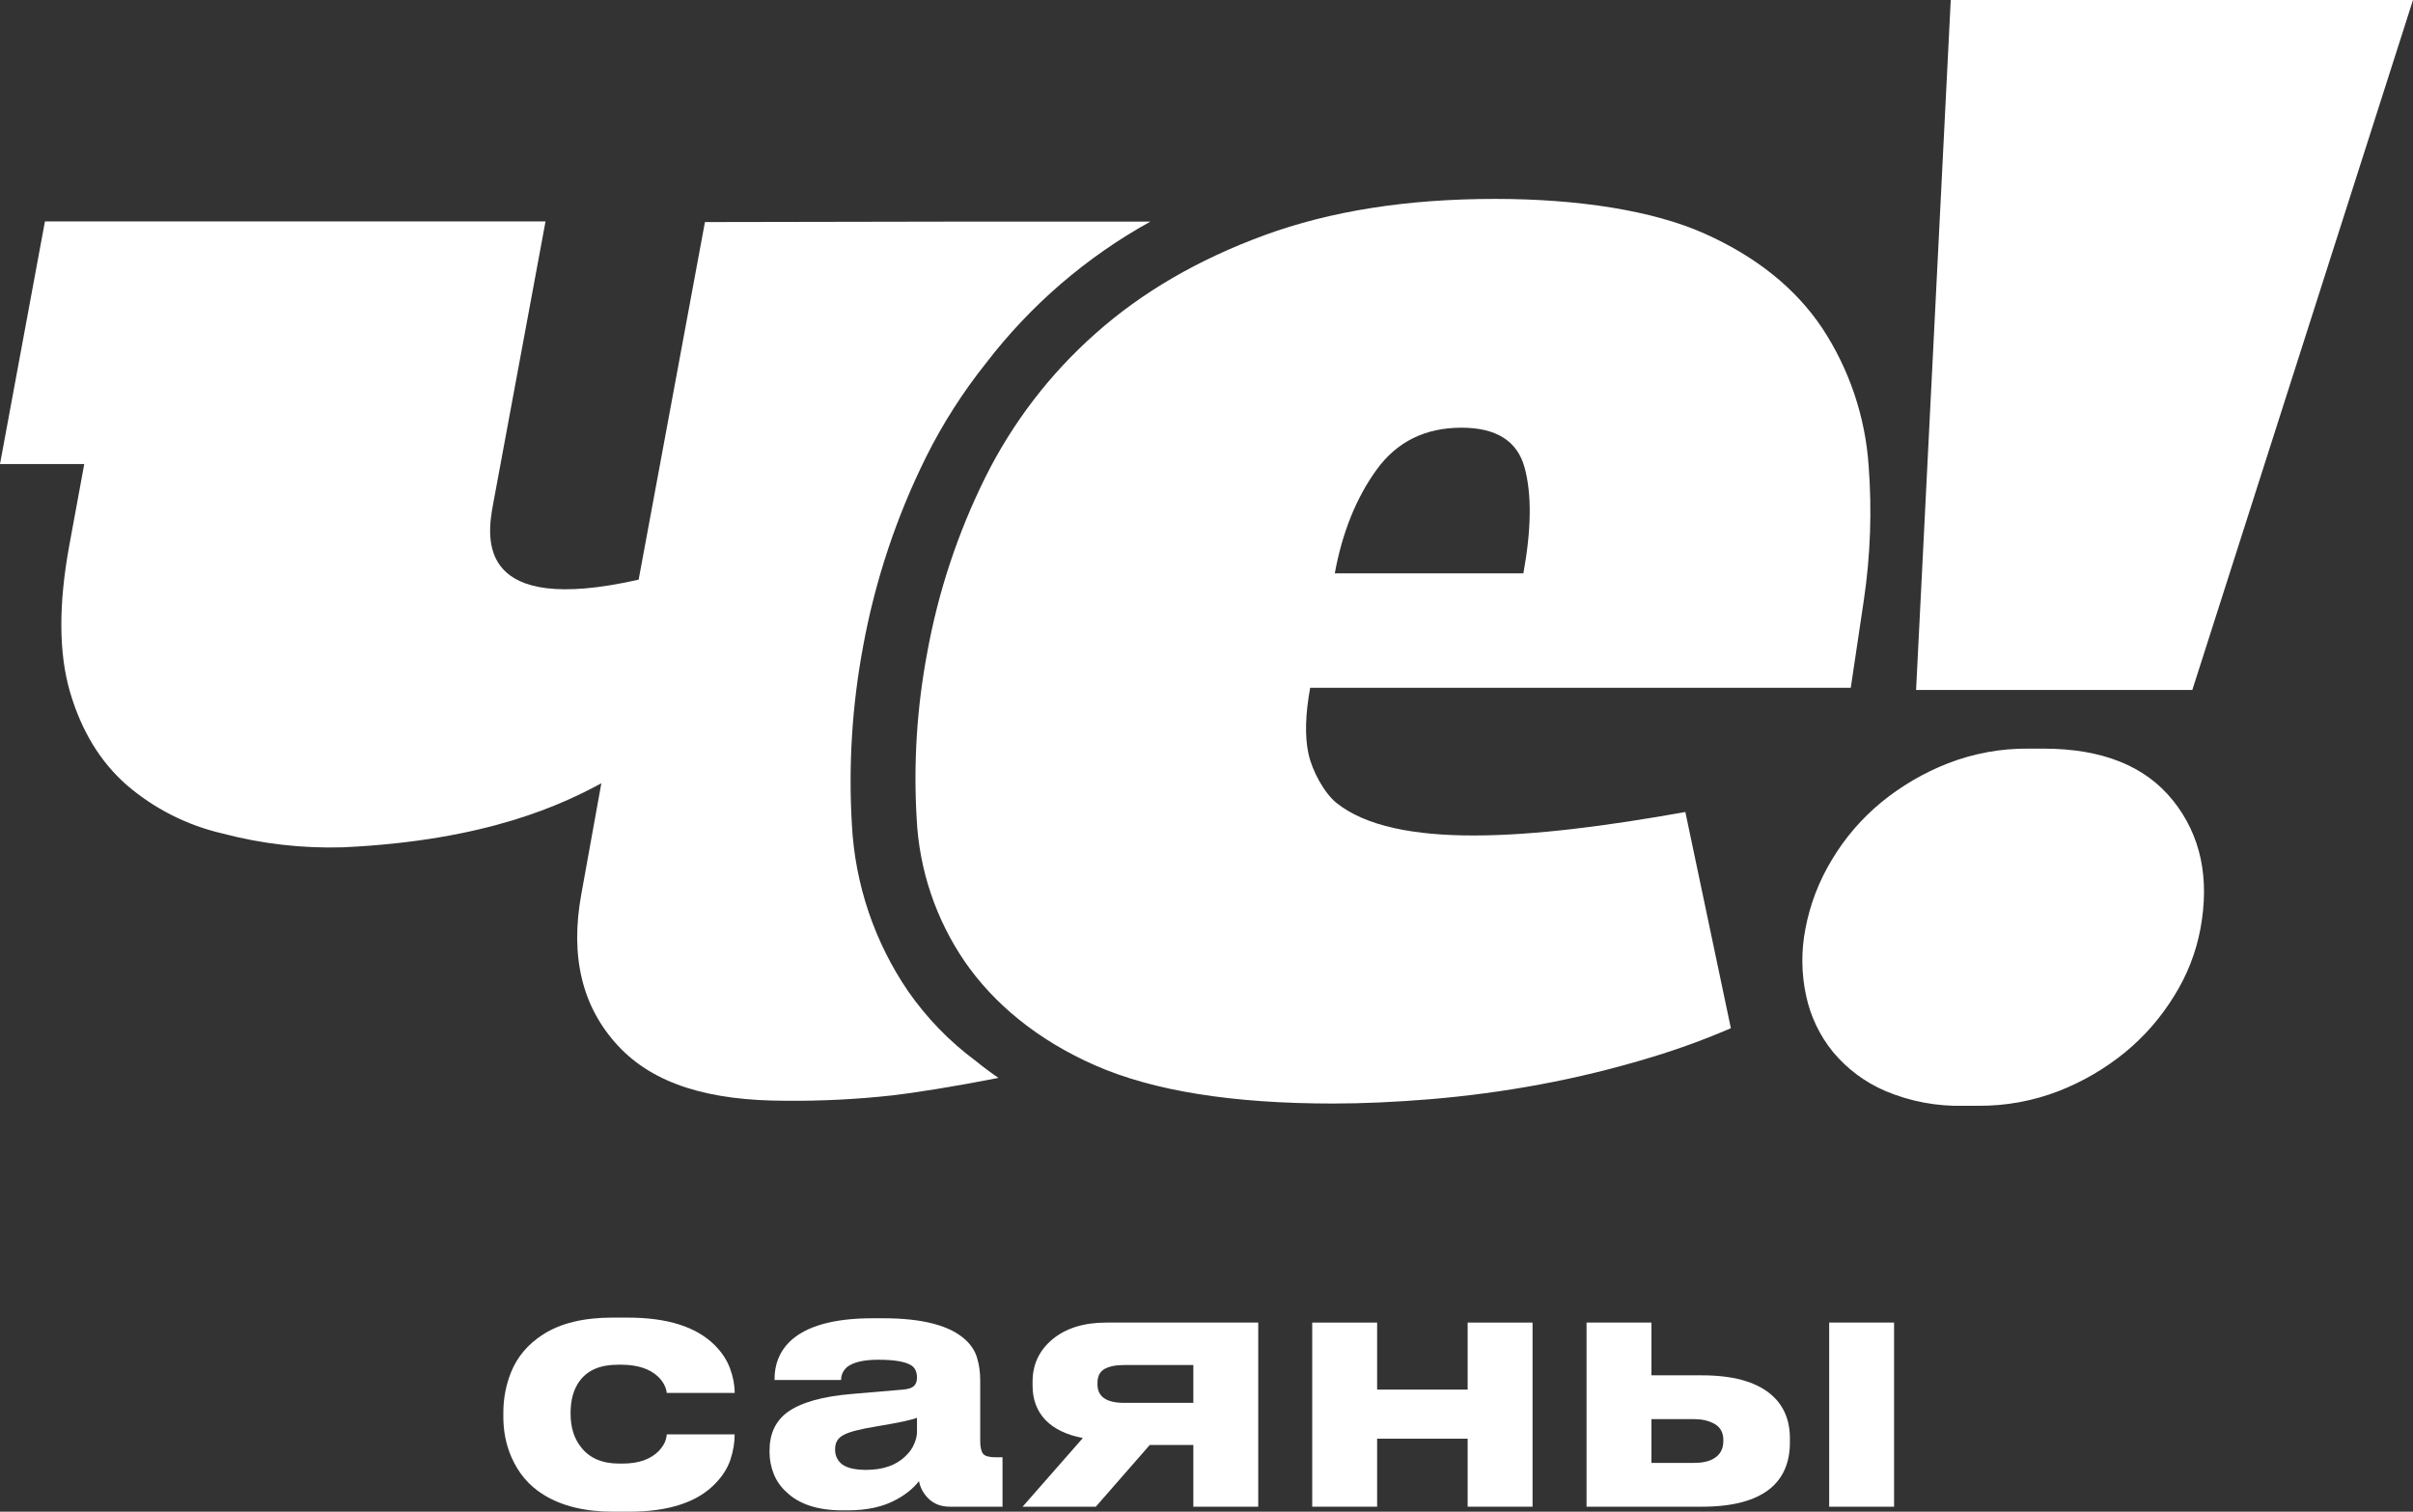 <svg width="300" height="188" viewBox="0 0 300 188" fill="none" xmlns="http://www.w3.org/2000/svg">
<rect x="0" y="0" width="300" height="188" fill="#333333" stroke="none"/>
<path fill-rule="evenodd" clip-rule="evenodd" d="M270.172 99.57C266.732 95.258 261.354 93.102 254.04 93.102H252.223C248.799 93.068 245.399 93.686 242.204 94.923C239.197 96.096 236.393 97.736 233.893 99.78C231.454 101.788 229.379 104.202 227.757 106.916C226.143 109.566 225.024 112.489 224.455 115.541C223.923 118.285 223.955 121.109 224.549 123.84C225.095 126.406 226.243 128.805 227.898 130.838C229.662 132.953 231.902 134.618 234.434 135.696C237.489 136.981 240.785 137.604 244.099 137.52H245.919C249.344 137.551 252.743 136.932 255.938 135.696C258.945 134.524 261.749 132.885 264.246 130.838C266.648 128.856 268.702 126.487 270.325 123.827C271.915 121.289 273.015 118.474 273.568 115.529C274.744 109.207 273.615 103.889 270.175 99.57H270.172ZM232.323 57.941C231.907 51.823 229.917 45.917 226.547 40.798C223.226 35.84 218.352 31.926 211.922 29.049C205.49 26.175 196.206 24.737 185.859 24.737C174.946 24.737 165.387 26.244 157.172 29.262C148.957 32.28 141.978 36.342 136.237 41.447C130.554 46.469 125.893 52.546 122.512 59.342C119.08 66.253 116.642 73.615 115.27 81.211C113.994 87.996 113.556 94.913 113.966 101.805C114.279 108.175 116.35 114.333 119.948 119.593C123.519 124.768 128.913 129.312 136.159 132.496C143.401 135.68 153.251 137.241 165.724 137.241C169.449 137.241 173.489 137.059 177.845 136.699C182.396 136.319 186.925 135.712 191.416 134.878C196.171 133.996 200.872 132.844 205.496 131.427C208.792 130.424 212.029 129.238 215.193 127.873L209.533 100.984C190.137 104.456 173.476 105.675 166.165 99.862C164.658 98.646 163.135 95.888 162.676 93.732C162.213 91.575 162.282 88.874 162.888 85.539H230.1L231.741 74.523C232.548 69.036 232.742 63.473 232.323 57.941V57.941ZM189.399 71.305H165.949C166.884 66.209 168.614 61.918 171.14 58.424C173.664 54.936 177.185 53.19 181.703 53.19C186.031 53.19 188.645 54.842 189.546 58.142C190.446 61.442 190.396 65.833 189.396 71.311V71.305H189.399Z" fill="white"/>
<path fill-rule="evenodd" clip-rule="evenodd" d="M112.931 123.316C108.723 117.166 106.294 109.97 105.911 102.522C105.473 95.12 105.942 87.689 107.306 80.396C108.807 72.196 111.451 64.247 115.161 56.785C117.222 52.664 119.709 48.771 122.581 45.17C128.113 37.951 135.073 31.955 143.025 27.557H121.29L87.643 27.617L79.4 72.088C59.253 76.658 60.513 66.986 61.283 62.818L67.824 27.535H5.588L0 57.709H10.475L8.612 67.848C7.267 75.181 7.298 81.258 8.709 86.072C10.119 90.889 12.461 94.734 15.735 97.615C19.159 100.565 23.246 102.637 27.646 103.654C32.524 104.945 37.558 105.525 42.602 105.377C60.676 104.556 70.11 99.912 74.763 97.414L72.274 111.197C70.851 118.96 72.374 125.25 76.843 130.064C81.311 134.878 88.262 136.896 97.687 136.896C102.141 136.937 106.593 136.711 111.021 136.219C113.5 135.934 118.55 135.154 124.132 134.05C123.147 133.376 122.19 132.661 121.265 131.907C118.042 129.514 115.228 126.612 112.931 123.316V123.316ZM242.529 0L238.22 85.806H272.564L300 0H242.529Z" fill="white"/>
<path d="M91.338 178.387C91.338 179.432 91.158 180.491 90.8 181.564C90.441 182.609 89.82 183.585 88.938 184.493C86.703 186.831 83.131 188 78.221 188H76.193C72.717 188 69.848 187.299 67.586 185.896C65.793 184.796 64.455 183.228 63.572 181.192C62.91 179.652 62.579 178.002 62.579 176.241V175.664C62.579 173.931 62.896 172.267 63.531 170.672C64.303 168.746 65.627 167.178 67.503 165.968C69.683 164.565 72.565 163.864 76.151 163.864H78.055C82.965 163.864 86.565 165.005 88.855 167.288C89.738 168.169 90.372 169.131 90.758 170.176C91.145 171.222 91.338 172.226 91.338 173.188V173.23H82.896C82.814 172.514 82.455 171.84 81.82 171.208C80.772 170.218 79.241 169.723 77.227 169.723H76.814C74.662 169.723 73.089 170.383 72.096 171.703C71.324 172.721 70.938 174.068 70.938 175.746V175.788C70.938 177.493 71.365 178.882 72.221 179.955C73.269 181.33 74.855 182.018 76.979 182.018H77.393C79.407 182.018 80.924 181.481 81.945 180.408C82.358 179.941 82.621 179.528 82.731 179.171C82.841 178.841 82.896 178.579 82.896 178.387H91.338Z" fill="white"/>
<path d="M114.253 184.204C113.563 185.084 112.639 185.841 111.48 186.473C109.853 187.381 107.825 187.835 105.398 187.835H104.736C101.701 187.835 99.398 187.092 97.825 185.607C97.108 184.974 96.57 184.218 96.211 183.338C95.853 182.458 95.674 181.536 95.674 180.573V180.408C95.674 178.318 96.418 176.723 97.908 175.622C99.591 174.412 102.28 173.656 105.977 173.353L112.267 172.817C112.901 172.762 113.342 172.624 113.591 172.404C113.867 172.157 114.005 171.799 114.005 171.332C114.005 170.616 113.77 170.108 113.301 169.805C112.556 169.337 111.191 169.104 109.205 169.104C107.384 169.104 106.087 169.406 105.315 170.011C104.818 170.451 104.57 170.988 104.57 171.62H96.294V171.538C96.294 169.668 96.915 168.113 98.156 166.876C100.17 164.923 103.618 163.946 108.501 163.946H109.784C114.722 163.946 118.156 164.854 120.087 166.669C120.805 167.357 121.273 168.113 121.494 168.939C121.742 169.764 121.867 170.672 121.867 171.662V179.212C121.867 179.982 121.991 180.518 122.239 180.821C122.487 181.096 122.998 181.234 123.77 181.234H124.639V187.381H118.101C116.998 187.381 116.101 187.037 115.411 186.35C114.805 185.745 114.418 185.029 114.253 184.204ZM107.673 182.801C109.798 182.801 111.439 182.224 112.598 181.069C113.067 180.628 113.411 180.147 113.632 179.625C113.88 179.074 114.005 178.566 114.005 178.098V176.324C113.315 176.599 111.632 176.957 108.956 177.397C106.942 177.727 105.605 178.07 104.942 178.428C104.198 178.786 103.825 179.377 103.825 180.202V180.285C103.825 181.055 104.129 181.674 104.736 182.141C105.37 182.581 106.349 182.801 107.673 182.801Z" fill="white"/>
<path d="M142.942 179.707L136.238 187.381H127.135L134.625 178.841C132.611 178.456 131.066 177.713 129.99 176.613C128.914 175.485 128.376 174.055 128.376 172.322V171.827C128.376 169.709 129.19 167.962 130.818 166.587C132.501 165.184 134.735 164.483 137.521 164.483H156.432V187.381H148.363V179.707H142.942ZM139.714 169.764C138.694 169.764 137.894 169.929 137.314 170.259C136.735 170.589 136.445 171.167 136.445 171.992V172.157C136.445 173.697 137.549 174.467 139.756 174.467H148.363V169.764H139.714Z" fill="white"/>
<path d="M171.213 187.381H163.144V164.483H171.213V172.817H182.468V164.483H190.537V187.381H182.468V178.923H171.213V187.381Z" fill="white"/>
<path d="M197.25 164.483H205.319V171.043H211.608C215.36 171.043 218.174 171.799 220.05 173.312C221.705 174.66 222.532 176.516 222.532 178.882V179.377C222.532 181.88 221.705 183.805 220.05 185.153C218.201 186.638 215.388 187.381 211.608 187.381H197.25V164.483ZM210.615 181.935C211.636 181.935 212.45 181.756 213.057 181.399C213.857 180.931 214.257 180.202 214.257 179.212V179.088C214.257 178.125 213.857 177.438 213.057 177.025C212.367 176.668 211.553 176.489 210.615 176.489H205.319V181.935H210.615ZM235.484 164.483V187.381H227.415V164.483H235.484Z" fill="white"/>
</svg>
